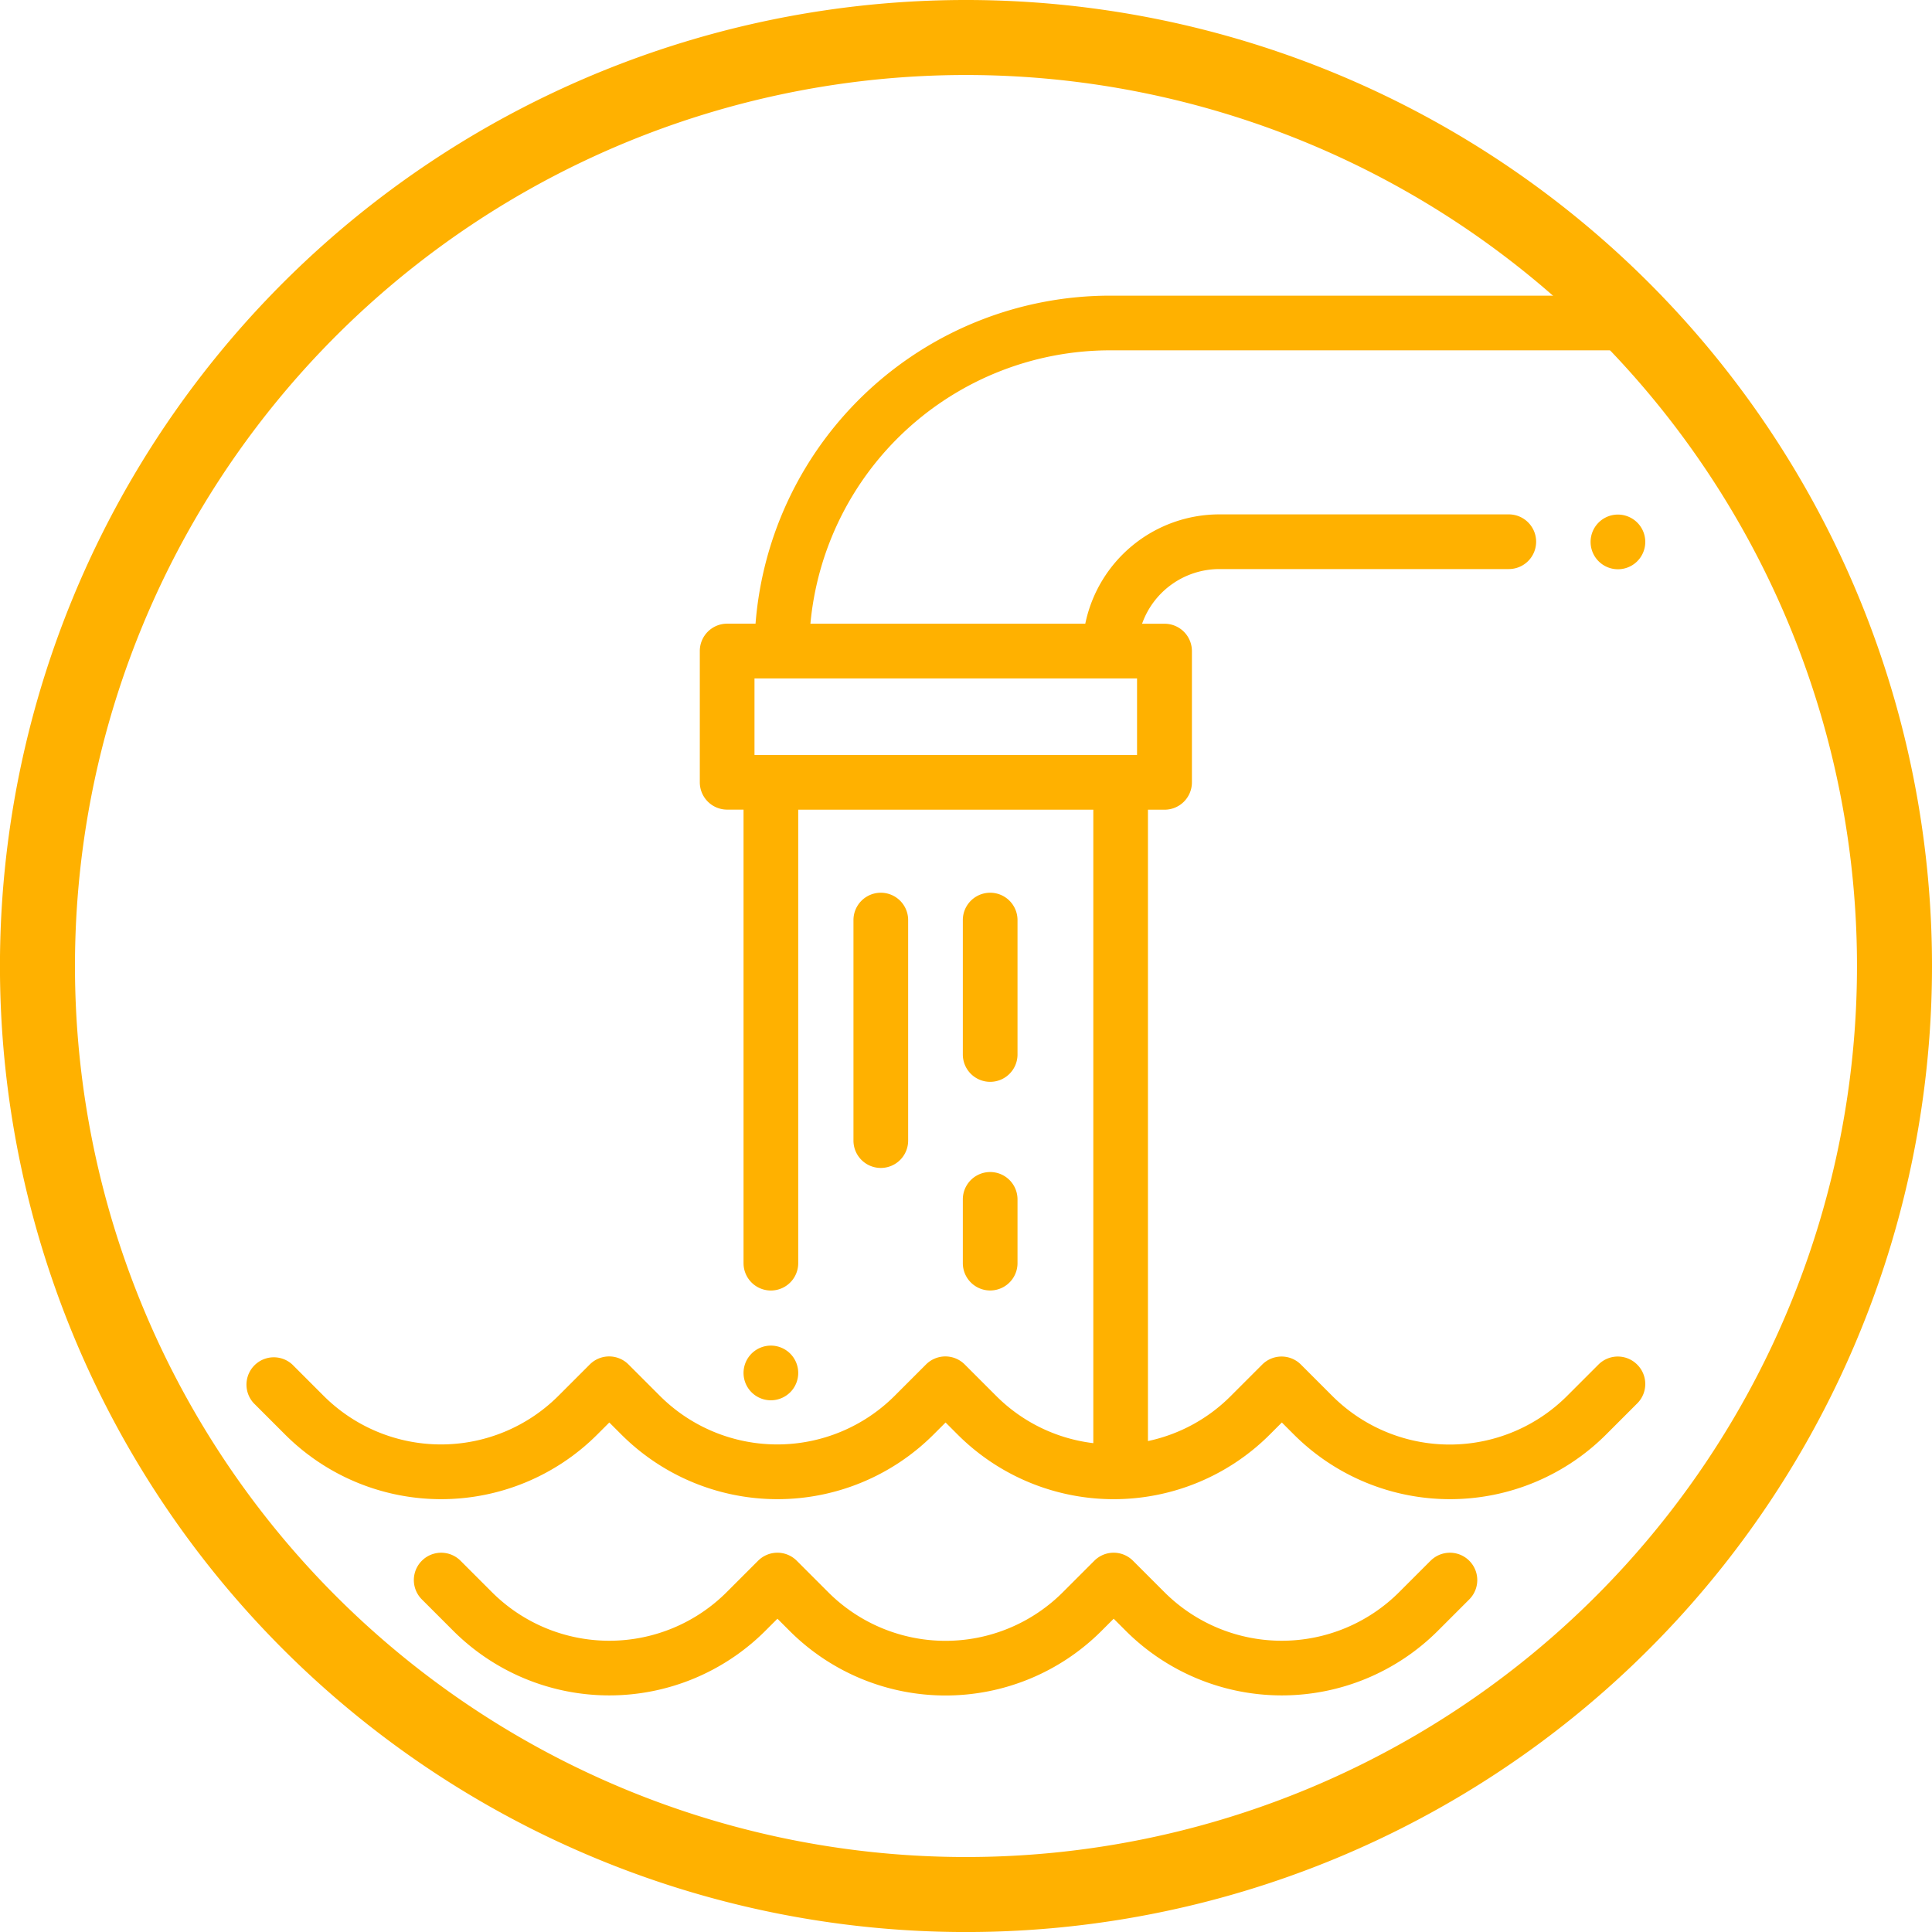 <?xml version="1.0" encoding="UTF-8"?> <svg xmlns="http://www.w3.org/2000/svg" width="51.513" height="51.513" viewBox="0 0 51.513 51.513"> <g id="Group_44" data-name="Group 44" transform="translate(138.164 -559)"> <g id="address" transform="translate(-137.164 560)"> <path id="Path_1" data-name="Path 1" d="M49.513,24.757A24.757,24.757,0,1,1,24.757,0,24.756,24.756,0,0,1,49.513,24.757Zm0,0" fill="none" stroke="#ffb100" stroke-width="2"></path> </g> <g id="waste" transform="translate(-131.613 566.889)"> <path id="Path_26" data-name="Path 26" d="M88.609,459.987l-.84.84a4.427,4.427,0,0,1-6.254,0l-.84-.84a.728.728,0,0,0-1.031,0l-.84.84a4.422,4.422,0,0,1-6.254,0l-.84-.84a.728.728,0,0,0-1.031,0l-.84.84a4.427,4.427,0,0,1-6.254,0l-.84-.84a.729.729,0,0,0-1.031,1.031l.84.84a5.887,5.887,0,0,0,8.316,0l.325-.325.325.325a5.88,5.88,0,0,0,8.315,0l.325-.325.325.325a5.887,5.887,0,0,0,8.316,0l.84-.84a.729.729,0,0,0-1.031-1.031Zm0,0" transform="translate(-57.017 -426.262)" fill="#ffb100"></path> <path id="Path_27" data-name="Path 27" d="M37.1,28.494a.729.729,0,0,0-1.031,0l-.84.84a4.428,4.428,0,0,1-6.254,0l-.84-.84a.729.729,0,0,0-1.031,0l-.84.84a4.4,4.4,0,0,1-2.207,1.2V13.7H24.5a.729.729,0,0,0,.729-.729v-3.5a.729.729,0,0,0-.729-.729h-.6a2.19,2.19,0,0,1,2.061-1.458h7.717a.729.729,0,1,0,0-1.458H25.957a3.651,3.651,0,0,0-3.571,2.915H15.057a8.028,8.028,0,0,1,7.984-7.289H36.589a.729.729,0,1,0,0-1.458H23.041a9.488,9.488,0,0,0-9.447,8.746h-.757a.729.729,0,0,0-.729.729v3.5a.729.729,0,0,0,.729.729h.437V25.791a.729.729,0,1,0,1.458,0V13.7H22.6v16.89a4.4,4.4,0,0,1-2.589-1.259l-.84-.84a.729.729,0,0,0-1.031,0l-.84.84a4.428,4.428,0,0,1-6.254,0l-.84-.84a.729.729,0,0,0-1.031,0l-.84.84a4.428,4.428,0,0,1-6.254,0l-.84-.84A.729.729,0,0,0,.214,29.524l.84.84a5.887,5.887,0,0,0,8.316,0l.325-.325.325.325a5.887,5.887,0,0,0,8.316,0l.325-.325.325.325a5.886,5.886,0,0,0,8.316,0l.325-.325.325.325a5.887,5.887,0,0,0,8.316,0l.84-.84A.729.729,0,0,0,37.1,28.494ZM13.566,10.2h10.2v2.041h-10.2Zm0,0" transform="translate(0)" fill="#ffb100"></path> <path id="Path_28" data-name="Path 28" d="M492.729,80a.729.729,0,1,0,.515.214A.735.735,0,0,0,492.729,80Zm0,0" transform="translate(-456.14 -74.169)" fill="#ffb100"></path> <path id="Path_29" data-name="Path 29" d="M183.373,385.244a.729.729,0,1,0-.515.214A.735.735,0,0,0,183.373,385.244Zm0,0" transform="translate(-168.854 -356.011)" fill="#ffb100"></path> <path id="Path_30" data-name="Path 30" d="M223.79,224.941v-5.88a.729.729,0,0,0-1.458,0v5.88a.729.729,0,0,0,1.458,0Zm0,0" transform="translate(-206.127 -202.418)" fill="#ffb100"></path> <path id="Path_31" data-name="Path 31" d="M263.061,223.378a.729.729,0,0,0,.729-.729v-3.584a.729.729,0,0,0-1.458,0v3.584A.729.729,0,0,0,263.061,223.378Zm0,0" transform="translate(-243.211 -202.422)" fill="#ffb100"></path> <path id="Path_32" data-name="Path 32" d="M262.332,322.93a.729.729,0,0,0,1.458,0v-1.7a.729.729,0,1,0-1.458,0Zm0,0" transform="translate(-243.211 -297.14)" fill="#ffb100"></path> </g> </g> </svg> 